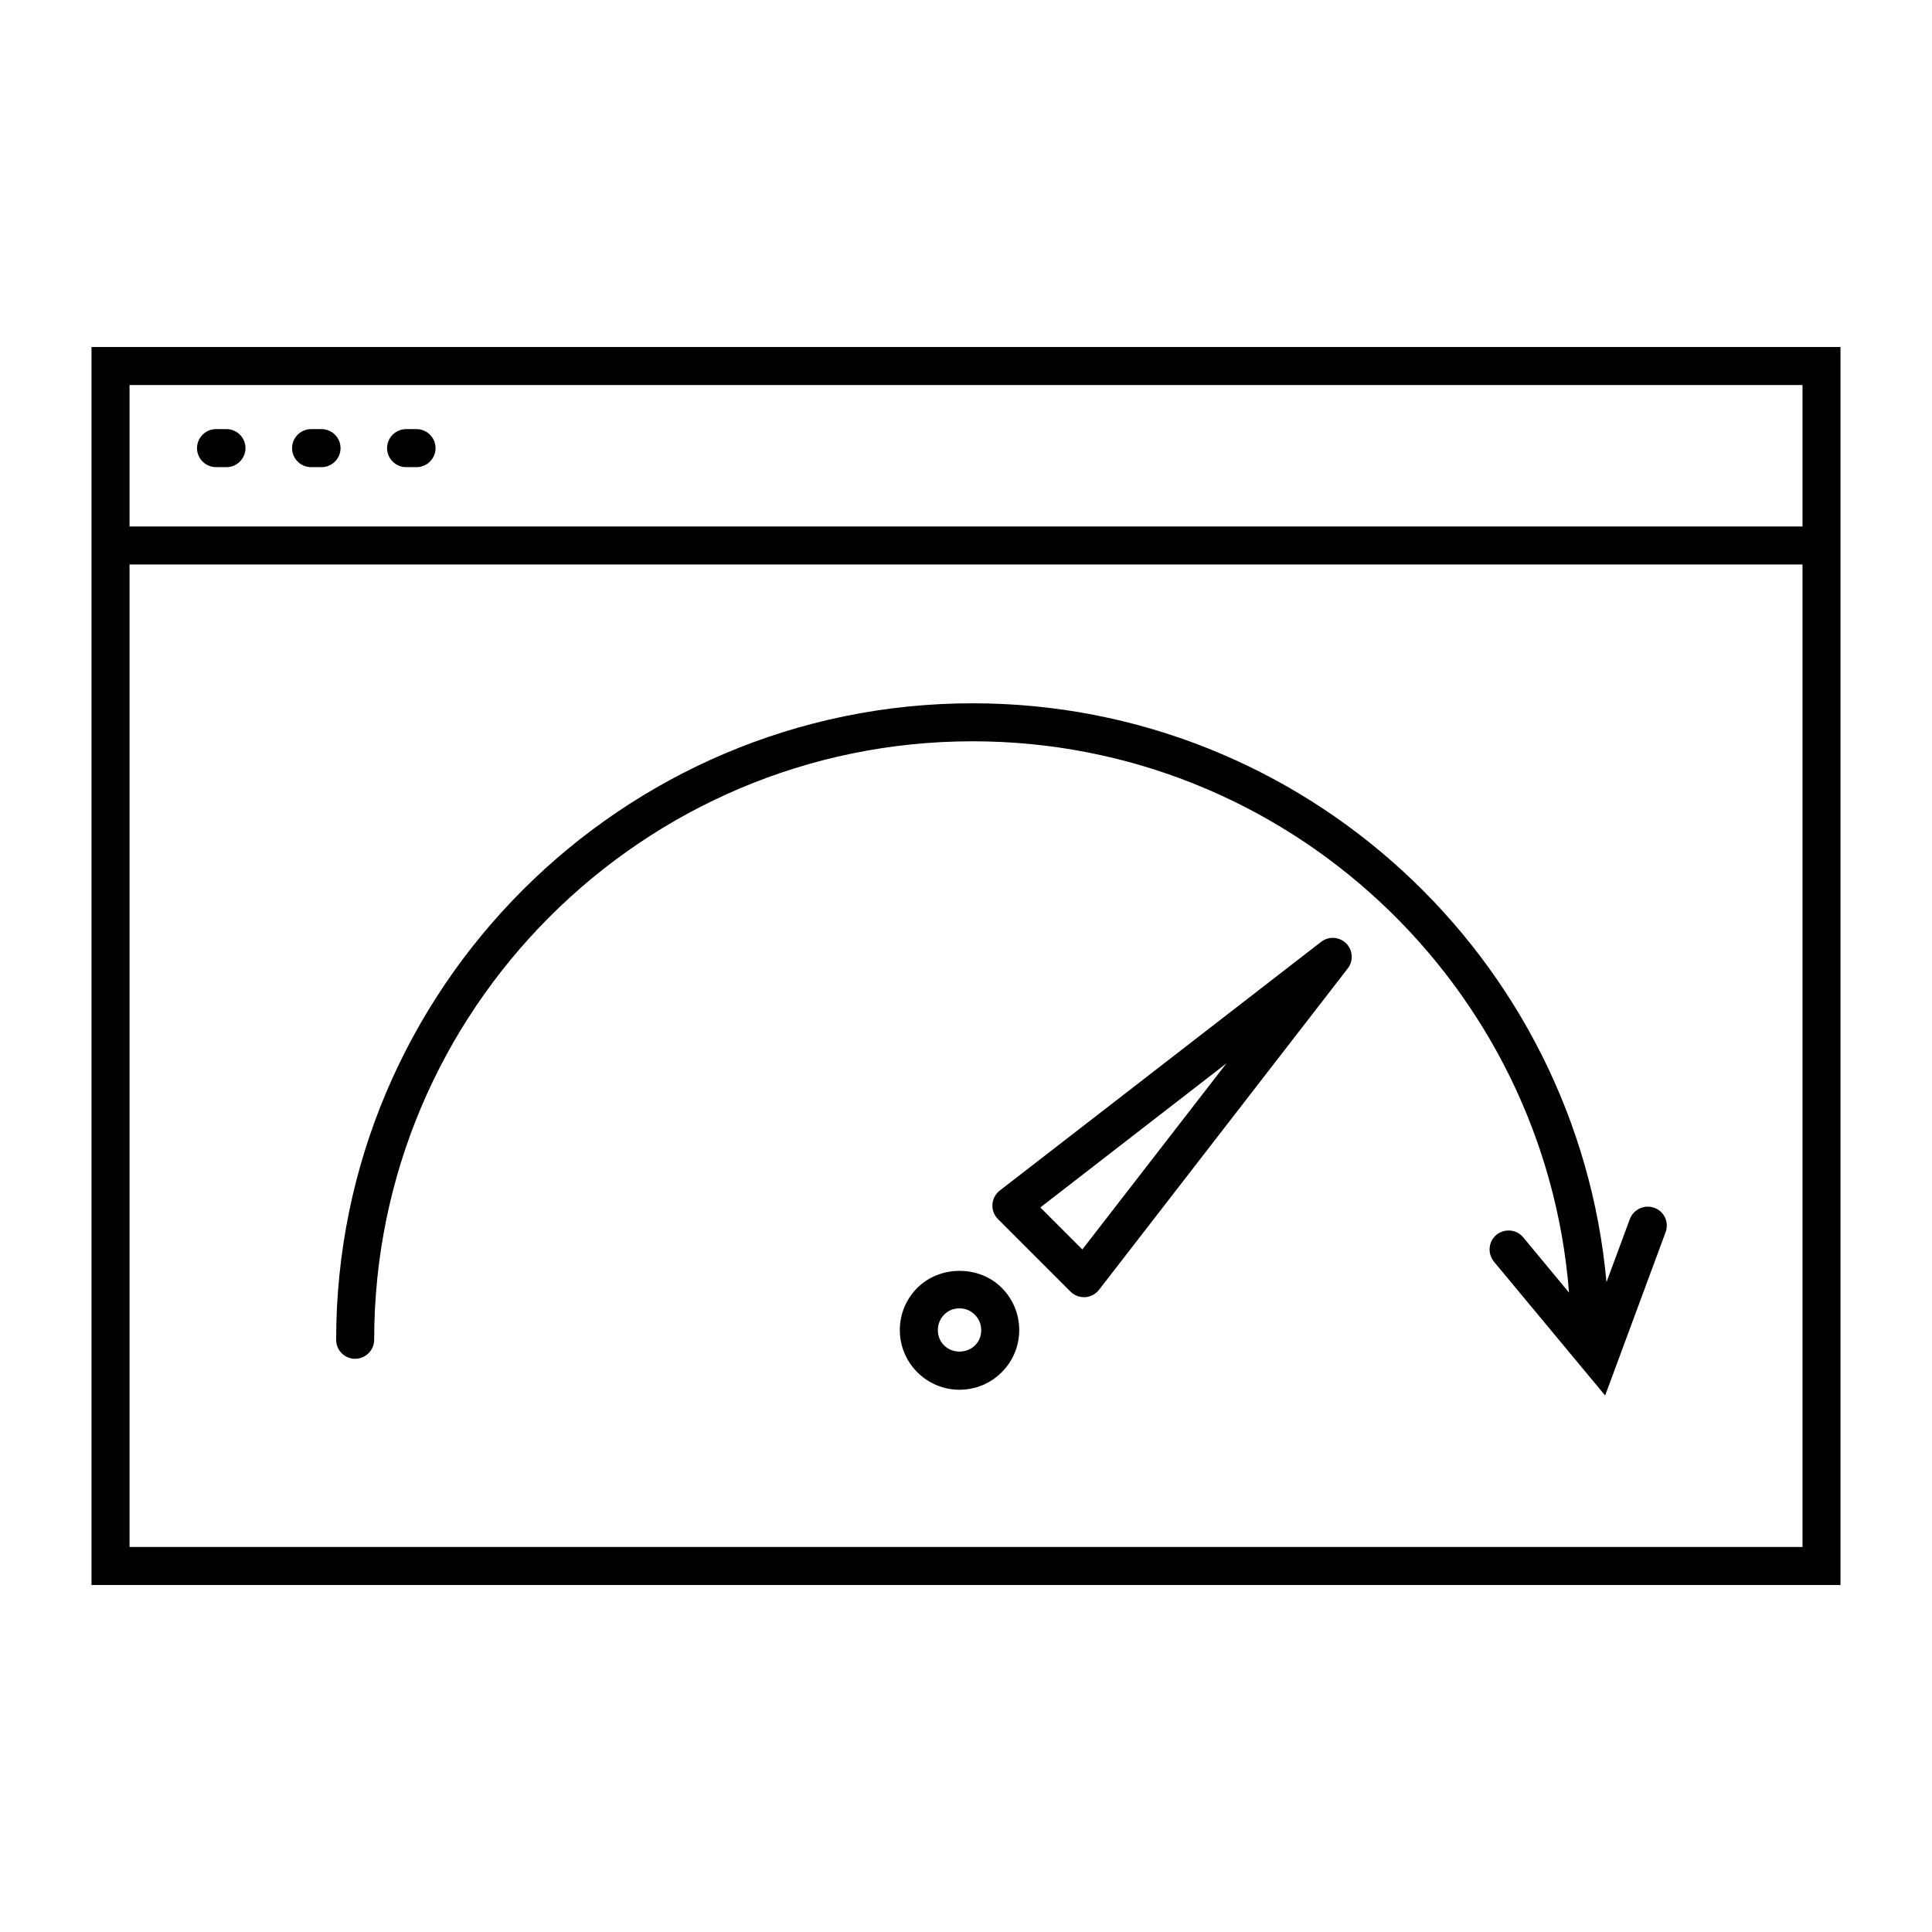 <?xml version="1.0" encoding="UTF-8"?>
<!-- Uploaded to: SVG Repo, www.svgrepo.com, Generator: SVG Repo Mixer Tools -->
<svg fill="#000000" width="800px" height="800px" version="1.1" viewBox="144 144 512 512" xmlns="http://www.w3.org/2000/svg">
 <g>
  <path d="m168.25 235.96v328.08h463.5v-328.08zm453.43 47.562h-443.35v-37.484h443.35zm0 270.44h-443.35v-260.37h443.35z"/>
  <path d="m251.62 267.8h2.769c2.769 0 5.039-2.266 5.039-5.039 0-2.769-2.266-5.039-5.039-5.039h-2.769c-2.769 0-5.039 2.266-5.039 5.039 0.004 2.769 2.269 5.039 5.039 5.039z"/>
  <path d="m226.44 267.8h2.769c2.769 0 5.039-2.266 5.039-5.039 0-2.769-2.266-5.039-5.039-5.039h-2.769c-2.769 0-5.039 2.266-5.039 5.039 0 2.769 2.266 5.039 5.039 5.039z"/>
  <path d="m201.25 267.8h2.769c2.769 0 5.039-2.266 5.039-5.039 0-2.769-2.266-5.039-5.039-5.039h-2.769c-2.769 0-5.039 2.266-5.039 5.039 0 2.769 2.269 5.039 5.039 5.039z"/>
  <path d="m238.12 504.09c2.769 0 5.039-2.266 5.039-5.039 0-87.461 71.137-158.6 158.6-158.6 83.23 0 151.65 64.488 158.05 146.11l-12.141-14.66c-1.762-2.117-4.938-2.418-7.106-0.656-2.117 1.762-2.418 4.938-0.656 7.106l29.473 35.469 16.023-43.281c0.957-2.621-0.352-5.492-2.973-6.449-2.621-0.957-5.492 0.352-6.5 2.973l-6.195 16.727c-7.758-85.898-80.105-153.41-167.97-153.41-93.004 0-168.68 75.672-168.68 168.68-0.004 2.82 2.266 5.039 5.035 5.039z"/>
  <path d="m387.1 485.29c-2.973 2.973-4.637 6.953-4.637 11.184 0 4.231 1.664 8.211 4.637 11.184 2.973 2.973 6.953 4.637 11.184 4.637 4.231 0 8.211-1.664 11.184-4.637s4.637-6.953 4.637-11.184c0-4.231-1.664-8.211-4.637-11.184-5.945-5.996-16.371-5.996-22.367 0zm15.266 15.266c-2.168 2.168-5.996 2.168-8.16 0-1.109-1.109-1.664-2.519-1.664-4.082s0.605-2.973 1.664-4.082c1.109-1.109 2.519-1.664 4.082-1.664s2.973 0.605 4.082 1.715c1.109 1.109 1.664 2.519 1.664 4.082-0.008 1.562-0.559 2.973-1.668 4.031z"/>
  <path d="m494.11 393.6-85.145 65.898c-1.16 0.906-1.863 2.215-1.965 3.68-0.102 1.461 0.453 2.871 1.461 3.879l19.246 19.246c0.957 0.957 2.215 1.461 3.578 1.461h0.301c1.461-0.102 2.769-0.805 3.68-1.965l65.898-85.145c1.562-2.016 1.359-4.836-0.402-6.648-1.816-1.77-4.637-1.969-6.652-0.406zm-63.277 81.516-11.133-11.133 49.324-38.188z"/>
 </g>
</svg>